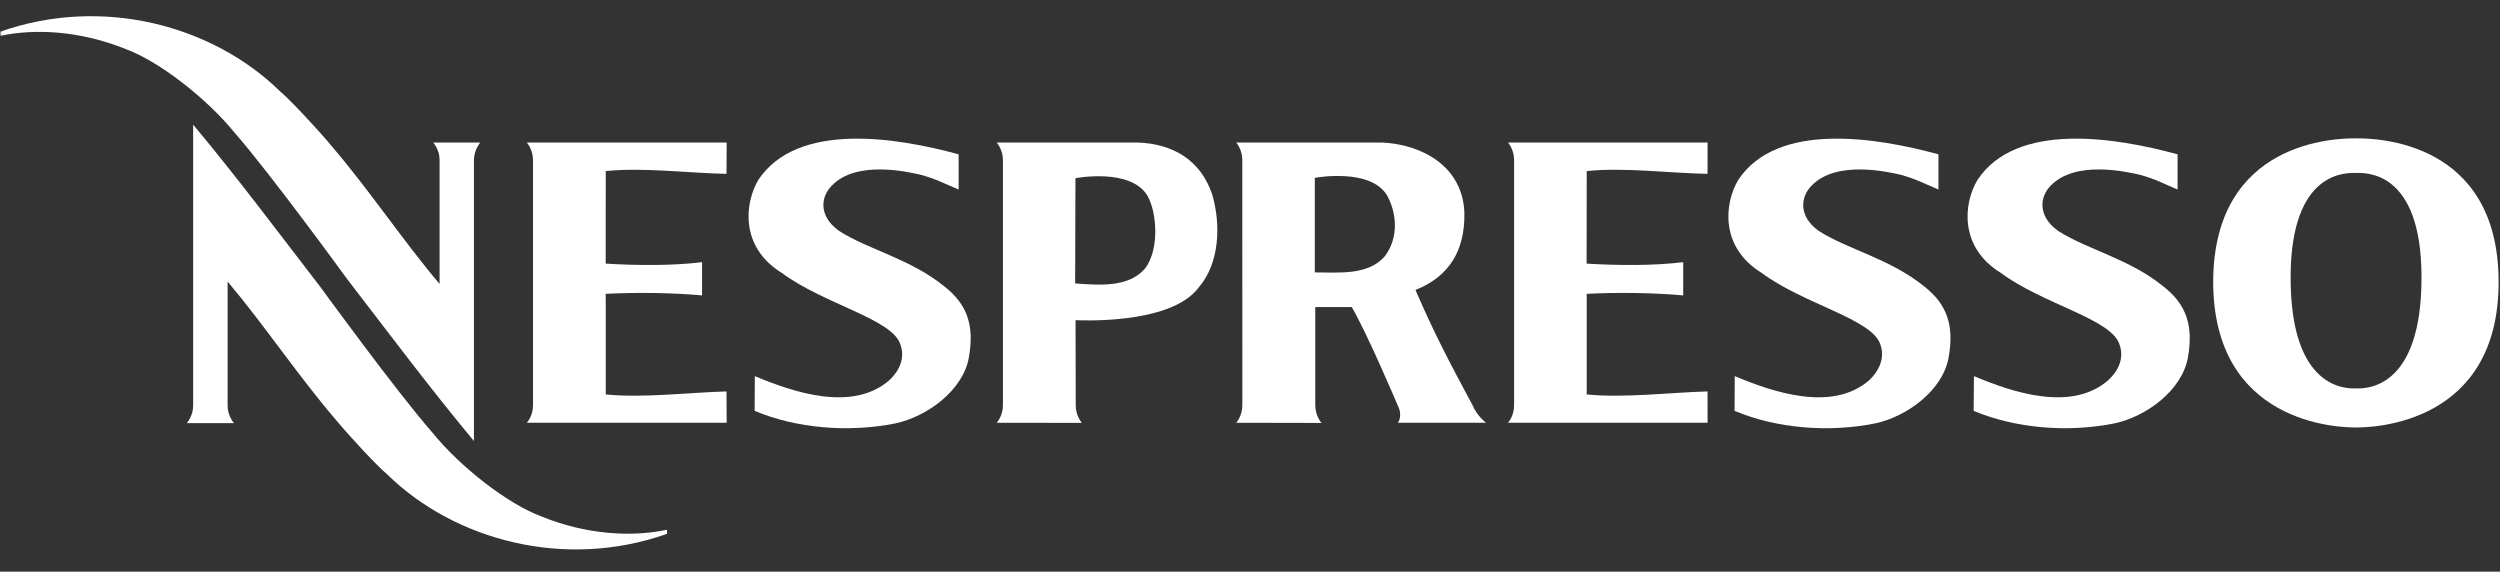 <?xml version="1.0" encoding="UTF-8"?> <svg xmlns="http://www.w3.org/2000/svg" width="656" height="150" viewBox="0 0 656 150" fill="none"><rect x="0" y="0" width="656" height="150" fill="#333333" stroke="none"/><path d="M618.354 101.922C620.436 101.922 635.526 102.561 635.405 72.471C635.298 44.538 620.618 45.374 618.217 45.374H618.262C615.861 45.374 601.181 44.538 601.059 72.471C600.923 102.561 616.013 101.922 618.08 101.922H618.354ZM618.414 112.165C613.415 112.241 580.741 111.117 580.741 73.884C580.878 36.773 613.217 36.271 618.217 36.302C623.247 36.271 655.571 36.773 655.632 73.884C655.723 111.117 623.019 112.241 618.019 112.165" fill="white"></path><path d="M571.395 40.496V49.735C567.596 48.109 565.422 46.924 561.38 45.83C558.204 45.131 544.603 41.909 538.068 48.748C535.332 51.513 534.512 56.589 539.983 60.541C547.688 65.525 558.705 67.835 567.748 75.221C573.69 79.901 575.604 85.418 574.1 93.852C572.55 102.423 563.189 109.338 554.785 111.101C542.551 113.563 528.798 112.408 517.886 107.803L517.962 98.7C527.977 102.895 543.554 108.229 553.219 99.749C555.894 97.302 557.505 93.852 556.107 90.266C553.934 83.686 535.971 79.765 525.014 71.604C514.133 64.932 515.12 53.474 518.92 47.167C529.162 31.818 555.134 36.058 571.395 40.496Z" fill="white"></path><path d="M508.646 40.496V49.735C504.817 48.109 502.659 46.924 498.632 45.83C495.486 45.131 481.824 41.909 475.335 48.748C472.569 51.513 471.733 56.589 477.158 60.541C484.924 65.525 495.926 67.835 504.999 75.221C510.926 79.901 512.826 85.418 511.306 93.852C509.786 102.423 500.379 109.338 492.021 111.101C479.787 113.563 466.034 112.408 455.153 107.803L455.198 98.7C465.229 102.895 480.79 108.229 490.501 99.749C493.085 97.302 494.726 93.852 493.358 90.266C491.124 83.686 473.192 79.765 462.25 71.604C451.384 64.932 452.357 53.474 456.141 47.167C466.383 31.818 492.37 36.058 508.646 40.496Z" fill="white"></path><path d="M251.544 40.496V49.735C247.683 48.109 245.556 46.924 241.483 45.83C238.322 45.131 224.721 41.909 218.232 48.748C215.451 51.513 214.63 56.589 220.101 60.541C227.791 65.525 238.839 67.835 247.881 75.221C253.823 79.901 255.723 85.418 254.218 93.852C252.698 102.423 243.276 109.338 234.918 111.101C222.7 113.563 208.916 112.408 198.02 107.803L198.065 98.7C208.126 102.895 223.687 108.229 233.383 99.749C236.012 97.302 237.623 93.852 236.21 90.266C234.037 83.686 216.104 79.765 205.132 71.604C194.266 64.932 195.269 53.474 199.007 47.167C209.281 31.818 235.283 36.058 251.544 40.496Z" fill="white"></path><path d="M158.948 103.501C168.857 104.489 180.969 102.97 190.634 102.711L190.68 110.933H138.219C138.219 110.933 139.861 109.231 139.861 106.374V41.999C139.861 39.157 138.219 37.395 138.219 37.395H190.68L190.634 45.616C180.969 45.449 168.857 43.868 158.948 44.887C158.948 44.887 158.933 67.621 158.933 69.171C167.063 69.673 176.622 69.749 184.221 68.791V77.515C176.759 76.816 166.987 76.679 158.933 77.104L158.948 79.9" fill="white"></path><path d="M416.355 103.501C426.263 104.489 438.345 102.97 448.056 102.711L448.071 110.933H395.687C395.687 110.933 397.298 109.231 397.298 106.374V41.999C397.298 39.157 395.687 37.395 395.687 37.395H448.071L448.056 45.616C438.345 45.449 426.263 43.868 416.355 44.887C416.355 44.887 416.325 67.621 416.325 69.171C424.47 69.673 434.029 69.749 441.673 68.791V77.515C434.196 76.816 424.394 76.679 416.355 77.104V79.9" fill="white"></path><path d="M345.005 46.665V71.481C351.327 71.481 358.986 72.317 363.378 67.242C367.117 62.272 366.479 55.874 364.001 51.33C359.61 43.929 345.005 46.665 345.005 46.665ZM345.127 80.569V106.374C345.142 109.216 346.768 110.978 346.768 110.978L324.368 110.933C324.368 110.933 325.979 109.231 325.994 106.374L325.979 41.999C325.979 39.157 324.368 37.395 324.368 37.395H362.573C372.952 37.835 383.94 43.565 384.259 56.041C384.381 66.223 379.867 72.105 373.074 75.357C371.782 75.965 371.874 75.812 371.433 76.117C376.25 87.317 380.612 95.569 386.417 106.374C387.602 109.216 389.943 110.933 389.943 110.933H366.798C366.798 110.933 368.196 109.216 366.767 106.374C366.767 106.374 358.546 86.998 354.686 80.569" fill="white"></path><path d="M282.196 46.756L282.12 74.384C288.518 74.809 296.116 75.524 300.493 70.418C304.231 65.463 303.624 55.874 301.116 51.406C296.724 43.96 282.196 46.756 282.196 46.756ZM282.272 106.374C282.272 109.216 283.898 110.963 283.898 110.963L261.513 110.933C261.513 110.933 263.169 109.231 263.169 106.374V41.999C263.169 39.157 261.513 37.395 261.513 37.395H298.517C307.803 37.729 315.021 41.999 318.076 50.996C320.386 58.883 320.082 69.111 314.459 75.524C306.967 85.463 282.226 84.004 282.226 84.004" fill="white"></path><mask id="mask0_768_42" style="mask-type:luminance" maskUnits="userSpaceOnUse" x="0" y="0" width="656" height="150"><path d="M0 0H656V150H0V0Z" fill="white"></path></mask><g mask="url(#mask0_768_42)"><path d="M113.676 37.394C113.676 37.394 115.348 39.263 115.348 41.953V74.52C105.622 63.001 97.005 49.992 86.975 38.276C83.252 33.777 76.17 26.24 73.465 23.945C55.882 6.727 26.962 -1.176 0.049 8.322V9.417C9.273 7.411 21.233 8.125 32.98 12.866C41.795 16.103 54.347 25.905 61.611 34.886C71.003 45.585 91.002 73.107 91.002 73.107C102.491 88.03 112.628 101.601 124.36 115.734V41.953C124.39 39.263 126.031 37.394 126.031 37.394" fill="white"></path><path d="M61.398 111.025C61.398 111.025 59.727 109.171 59.727 106.466V73.884C69.438 85.403 78.085 98.427 88.115 110.144C91.838 114.627 98.874 122.179 101.61 124.489C119.208 141.708 148.082 149.61 175.026 140.081V139.003C165.802 140.978 153.827 140.31 142.095 135.523C133.296 132.286 120.728 122.514 113.479 113.532C104.072 102.818 84.073 75.312 84.073 75.312C72.568 60.389 62.432 46.787 50.684 32.7V106.466C50.684 109.171 49.013 111.025 49.013 111.025" fill="white"></path></g></svg> 